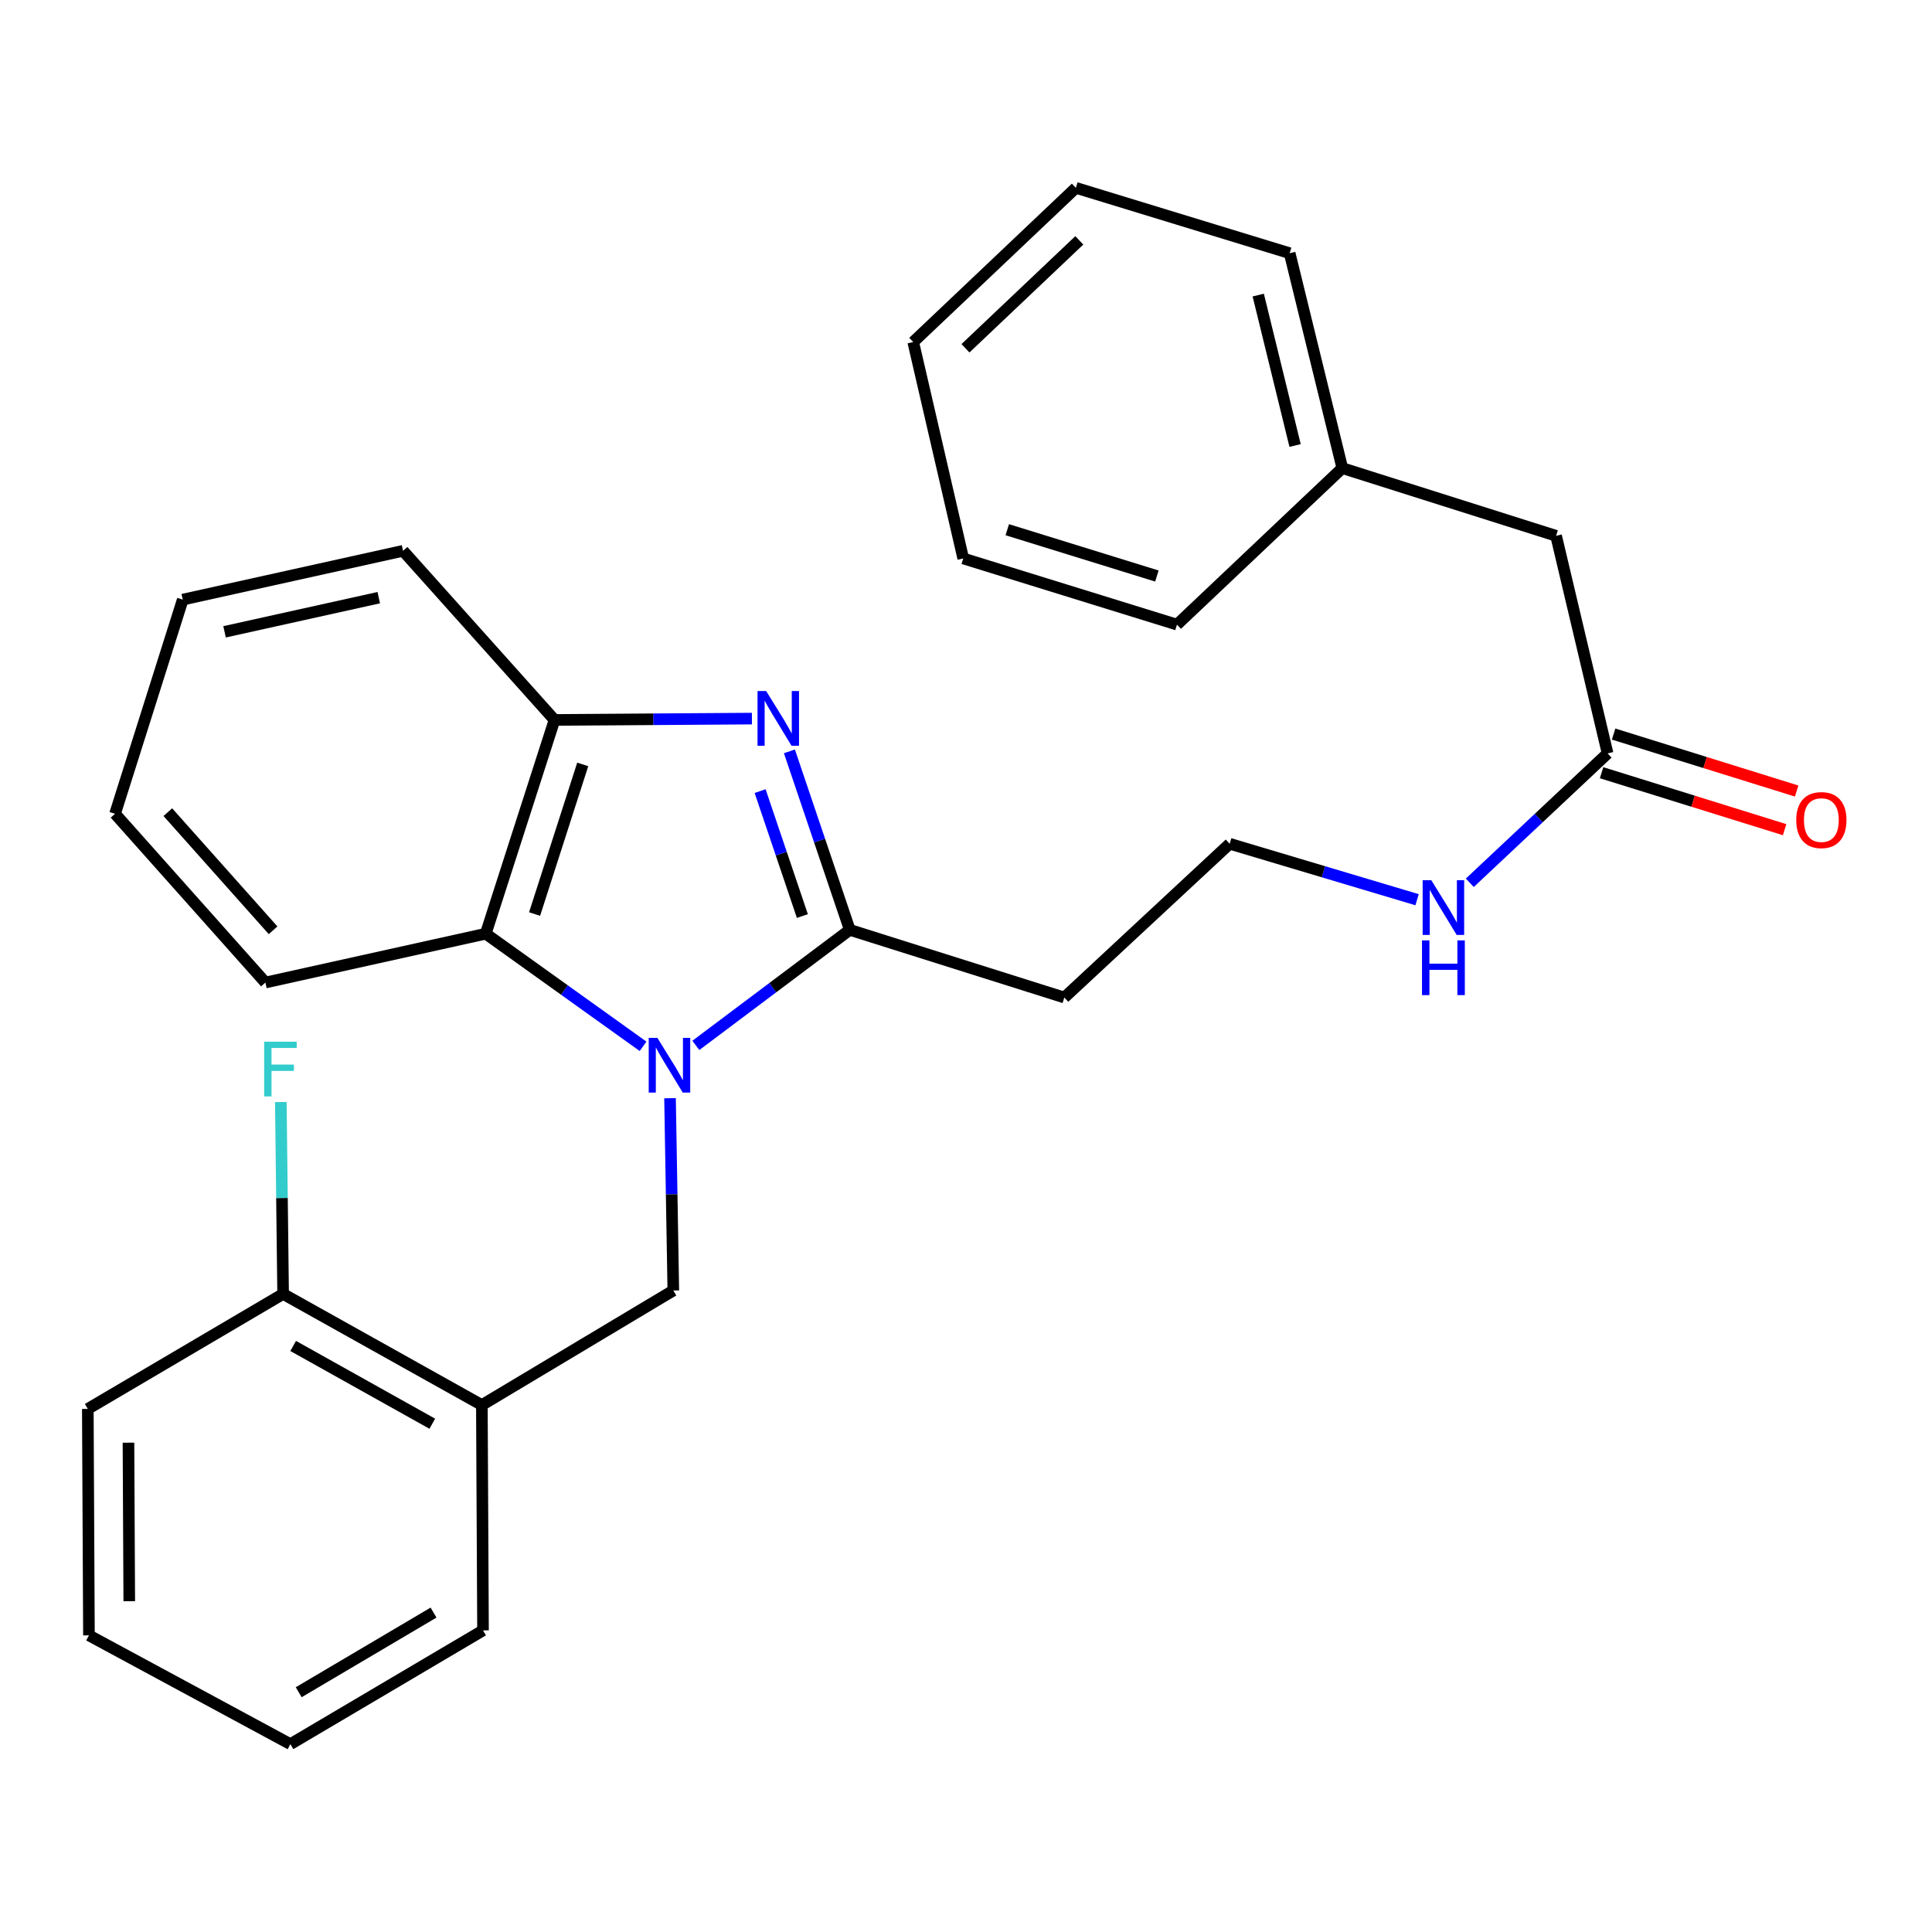 <?xml version='1.0' encoding='iso-8859-1'?>
<svg version='1.1' baseProfile='full'
              xmlns='http://www.w3.org/2000/svg'
                      xmlns:rdkit='http://www.rdkit.org/xml'
                      xmlns:xlink='http://www.w3.org/1999/xlink'
                  xml:space='preserve'
width='1000px' height='1000px' viewBox='0 0 1000 1000'>
<!-- END OF HEADER -->
<rect style='opacity:1.0;fill:#FFFFFF;stroke:none' width='1000' height='1000' x='0' y='0'> </rect>
<path class='bond-0' d='M 360.171,541.098 L 400.007,511.195' style='fill:none;fill-rule:evenodd;stroke:#0000FF;stroke-width:6px;stroke-linecap:butt;stroke-linejoin:miter;stroke-opacity:1' />
<path class='bond-0' d='M 400.007,511.195 L 439.843,481.292' style='fill:none;fill-rule:evenodd;stroke:#000000;stroke-width:6px;stroke-linecap:butt;stroke-linejoin:miter;stroke-opacity:1' />
<path class='bond-2' d='M 332.85,541.57 L 292.132,512.427' style='fill:none;fill-rule:evenodd;stroke:#0000FF;stroke-width:6px;stroke-linecap:butt;stroke-linejoin:miter;stroke-opacity:1' />
<path class='bond-2' d='M 292.132,512.427 L 251.415,483.283' style='fill:none;fill-rule:evenodd;stroke:#000000;stroke-width:6px;stroke-linecap:butt;stroke-linejoin:miter;stroke-opacity:1' />
<path class='bond-3' d='M 346.805,568.426 L 347.655,618.194' style='fill:none;fill-rule:evenodd;stroke:#0000FF;stroke-width:6px;stroke-linecap:butt;stroke-linejoin:miter;stroke-opacity:1' />
<path class='bond-3' d='M 347.655,618.194 L 348.504,667.963' style='fill:none;fill-rule:evenodd;stroke:#000000;stroke-width:6px;stroke-linecap:butt;stroke-linejoin:miter;stroke-opacity:1' />
<path class='bond-1' d='M 439.843,481.292 L 424.221,435.096' style='fill:none;fill-rule:evenodd;stroke:#000000;stroke-width:6px;stroke-linecap:butt;stroke-linejoin:miter;stroke-opacity:1' />
<path class='bond-1' d='M 424.221,435.096 L 408.6,388.899' style='fill:none;fill-rule:evenodd;stroke:#0000FF;stroke-width:6px;stroke-linecap:butt;stroke-linejoin:miter;stroke-opacity:1' />
<path class='bond-1' d='M 415.306,474.146 L 404.371,441.808' style='fill:none;fill-rule:evenodd;stroke:#000000;stroke-width:6px;stroke-linecap:butt;stroke-linejoin:miter;stroke-opacity:1' />
<path class='bond-1' d='M 404.371,441.808 L 393.436,409.471' style='fill:none;fill-rule:evenodd;stroke:#0000FF;stroke-width:6px;stroke-linecap:butt;stroke-linejoin:miter;stroke-opacity:1' />
<path class='bond-6' d='M 439.843,481.292 L 550.89,516.321' style='fill:none;fill-rule:evenodd;stroke:#000000;stroke-width:6px;stroke-linecap:butt;stroke-linejoin:miter;stroke-opacity:1' />
<path class='bond-28' d='M 389.199,371.944 L 338.107,372.294' style='fill:none;fill-rule:evenodd;stroke:#0000FF;stroke-width:6px;stroke-linecap:butt;stroke-linejoin:miter;stroke-opacity:1' />
<path class='bond-28' d='M 338.107,372.294 L 287.014,372.643' style='fill:none;fill-rule:evenodd;stroke:#000000;stroke-width:6px;stroke-linecap:butt;stroke-linejoin:miter;stroke-opacity:1' />
<path class='bond-4' d='M 251.415,483.283 L 287.014,372.643' style='fill:none;fill-rule:evenodd;stroke:#000000;stroke-width:6px;stroke-linecap:butt;stroke-linejoin:miter;stroke-opacity:1' />
<path class='bond-4' d='M 276.702,473.105 L 301.622,395.657' style='fill:none;fill-rule:evenodd;stroke:#000000;stroke-width:6px;stroke-linecap:butt;stroke-linejoin:miter;stroke-opacity:1' />
<path class='bond-15' d='M 251.415,483.283 L 137.375,508.556' style='fill:none;fill-rule:evenodd;stroke:#000000;stroke-width:6px;stroke-linecap:butt;stroke-linejoin:miter;stroke-opacity:1' />
<path class='bond-5' d='M 348.504,667.963 L 249.412,727.252' style='fill:none;fill-rule:evenodd;stroke:#000000;stroke-width:6px;stroke-linecap:butt;stroke-linejoin:miter;stroke-opacity:1' />
<path class='bond-16' d='M 287.014,372.643 L 208.621,285.099' style='fill:none;fill-rule:evenodd;stroke:#000000;stroke-width:6px;stroke-linecap:butt;stroke-linejoin:miter;stroke-opacity:1' />
<path class='bond-8' d='M 249.412,727.252 L 146.537,669.744' style='fill:none;fill-rule:evenodd;stroke:#000000;stroke-width:6px;stroke-linecap:butt;stroke-linejoin:miter;stroke-opacity:1' />
<path class='bond-8' d='M 223.756,736.917 L 151.744,696.661' style='fill:none;fill-rule:evenodd;stroke:#000000;stroke-width:6px;stroke-linecap:butt;stroke-linejoin:miter;stroke-opacity:1' />
<path class='bond-17' d='M 249.412,727.252 L 250.006,843.888' style='fill:none;fill-rule:evenodd;stroke:#000000;stroke-width:6px;stroke-linecap:butt;stroke-linejoin:miter;stroke-opacity:1' />
<path class='bond-12' d='M 550.89,516.321 L 636.478,436.729' style='fill:none;fill-rule:evenodd;stroke:#000000;stroke-width:6px;stroke-linecap:butt;stroke-linejoin:miter;stroke-opacity:1' />
<path class='bond-7' d='M 832.089,389.954 L 796.425,423.444' style='fill:none;fill-rule:evenodd;stroke:#000000;stroke-width:6px;stroke-linecap:butt;stroke-linejoin:miter;stroke-opacity:1' />
<path class='bond-7' d='M 796.425,423.444 L 760.761,456.933' style='fill:none;fill-rule:evenodd;stroke:#0000FF;stroke-width:6px;stroke-linecap:butt;stroke-linejoin:miter;stroke-opacity:1' />
<path class='bond-9' d='M 828.976,399.958 L 876.347,414.701' style='fill:none;fill-rule:evenodd;stroke:#000000;stroke-width:6px;stroke-linecap:butt;stroke-linejoin:miter;stroke-opacity:1' />
<path class='bond-9' d='M 876.347,414.701 L 923.719,429.445' style='fill:none;fill-rule:evenodd;stroke:#FF0000;stroke-width:6px;stroke-linecap:butt;stroke-linejoin:miter;stroke-opacity:1' />
<path class='bond-9' d='M 835.203,379.95 L 882.574,394.693' style='fill:none;fill-rule:evenodd;stroke:#000000;stroke-width:6px;stroke-linecap:butt;stroke-linejoin:miter;stroke-opacity:1' />
<path class='bond-9' d='M 882.574,394.693 L 929.946,409.437' style='fill:none;fill-rule:evenodd;stroke:#FF0000;stroke-width:6px;stroke-linecap:butt;stroke-linejoin:miter;stroke-opacity:1' />
<path class='bond-11' d='M 832.089,389.954 L 805.43,277.334' style='fill:none;fill-rule:evenodd;stroke:#000000;stroke-width:6px;stroke-linecap:butt;stroke-linejoin:miter;stroke-opacity:1' />
<path class='bond-13' d='M 146.537,669.744 L 145.946,620.077' style='fill:none;fill-rule:evenodd;stroke:#000000;stroke-width:6px;stroke-linecap:butt;stroke-linejoin:miter;stroke-opacity:1' />
<path class='bond-13' d='M 145.946,620.077 L 145.355,570.411' style='fill:none;fill-rule:evenodd;stroke:#33CCCC;stroke-width:6px;stroke-linecap:butt;stroke-linejoin:miter;stroke-opacity:1' />
<path class='bond-18' d='M 146.537,669.744 L 45.455,729.255' style='fill:none;fill-rule:evenodd;stroke:#000000;stroke-width:6px;stroke-linecap:butt;stroke-linejoin:miter;stroke-opacity:1' />
<path class='bond-10' d='M 733.48,465.688 L 684.979,451.208' style='fill:none;fill-rule:evenodd;stroke:#0000FF;stroke-width:6px;stroke-linecap:butt;stroke-linejoin:miter;stroke-opacity:1' />
<path class='bond-10' d='M 684.979,451.208 L 636.478,436.729' style='fill:none;fill-rule:evenodd;stroke:#000000;stroke-width:6px;stroke-linecap:butt;stroke-linejoin:miter;stroke-opacity:1' />
<path class='bond-14' d='M 805.43,277.334 L 694.778,242.294' style='fill:none;fill-rule:evenodd;stroke:#000000;stroke-width:6px;stroke-linecap:butt;stroke-linejoin:miter;stroke-opacity:1' />
<path class='bond-19' d='M 694.778,242.294 L 667.526,131.06' style='fill:none;fill-rule:evenodd;stroke:#000000;stroke-width:6px;stroke-linecap:butt;stroke-linejoin:miter;stroke-opacity:1' />
<path class='bond-19' d='M 670.338,230.595 L 651.261,152.731' style='fill:none;fill-rule:evenodd;stroke:#000000;stroke-width:6px;stroke-linecap:butt;stroke-linejoin:miter;stroke-opacity:1' />
<path class='bond-20' d='M 694.778,242.294 L 609.202,323.306' style='fill:none;fill-rule:evenodd;stroke:#000000;stroke-width:6px;stroke-linecap:butt;stroke-linejoin:miter;stroke-opacity:1' />
<path class='bond-21' d='M 137.375,508.556 L 59.552,421.211' style='fill:none;fill-rule:evenodd;stroke:#000000;stroke-width:6px;stroke-linecap:butt;stroke-linejoin:miter;stroke-opacity:1' />
<path class='bond-21' d='M 141.347,481.515 L 86.871,420.373' style='fill:none;fill-rule:evenodd;stroke:#000000;stroke-width:6px;stroke-linecap:butt;stroke-linejoin:miter;stroke-opacity:1' />
<path class='bond-29' d='M 208.621,285.099 L 94.593,310.361' style='fill:none;fill-rule:evenodd;stroke:#000000;stroke-width:6px;stroke-linecap:butt;stroke-linejoin:miter;stroke-opacity:1' />
<path class='bond-29' d='M 196.049,309.347 L 116.23,327.03' style='fill:none;fill-rule:evenodd;stroke:#000000;stroke-width:6px;stroke-linecap:butt;stroke-linejoin:miter;stroke-opacity:1' />
<path class='bond-22' d='M 250.006,843.888 L 150.309,902.77' style='fill:none;fill-rule:evenodd;stroke:#000000;stroke-width:6px;stroke-linecap:butt;stroke-linejoin:miter;stroke-opacity:1' />
<path class='bond-22' d='M 224.395,834.677 L 154.607,875.895' style='fill:none;fill-rule:evenodd;stroke:#000000;stroke-width:6px;stroke-linecap:butt;stroke-linejoin:miter;stroke-opacity:1' />
<path class='bond-30' d='M 45.455,729.255 L 46.037,846.461' style='fill:none;fill-rule:evenodd;stroke:#000000;stroke-width:6px;stroke-linecap:butt;stroke-linejoin:miter;stroke-opacity:1' />
<path class='bond-30' d='M 66.496,746.731 L 66.904,828.776' style='fill:none;fill-rule:evenodd;stroke:#000000;stroke-width:6px;stroke-linecap:butt;stroke-linejoin:miter;stroke-opacity:1' />
<path class='bond-26' d='M 667.526,131.06 L 556.862,97.23' style='fill:none;fill-rule:evenodd;stroke:#000000;stroke-width:6px;stroke-linecap:butt;stroke-linejoin:miter;stroke-opacity:1' />
<path class='bond-25' d='M 609.202,323.306 L 498.574,289.057' style='fill:none;fill-rule:evenodd;stroke:#000000;stroke-width:6px;stroke-linecap:butt;stroke-linejoin:miter;stroke-opacity:1' />
<path class='bond-25' d='M 598.805,298.152 L 521.365,274.177' style='fill:none;fill-rule:evenodd;stroke:#000000;stroke-width:6px;stroke-linecap:butt;stroke-linejoin:miter;stroke-opacity:1' />
<path class='bond-23' d='M 59.552,421.211 L 94.593,310.361' style='fill:none;fill-rule:evenodd;stroke:#000000;stroke-width:6px;stroke-linecap:butt;stroke-linejoin:miter;stroke-opacity:1' />
<path class='bond-24' d='M 150.309,902.77 L 46.037,846.461' style='fill:none;fill-rule:evenodd;stroke:#000000;stroke-width:6px;stroke-linecap:butt;stroke-linejoin:miter;stroke-opacity:1' />
<path class='bond-27' d='M 498.574,289.057 L 472.683,177.032' style='fill:none;fill-rule:evenodd;stroke:#000000;stroke-width:6px;stroke-linecap:butt;stroke-linejoin:miter;stroke-opacity:1' />
<path class='bond-31' d='M 556.862,97.23 L 472.683,177.032' style='fill:none;fill-rule:evenodd;stroke:#000000;stroke-width:6px;stroke-linecap:butt;stroke-linejoin:miter;stroke-opacity:1' />
<path class='bond-31' d='M 558.652,124.407 L 499.727,180.269' style='fill:none;fill-rule:evenodd;stroke:#000000;stroke-width:6px;stroke-linecap:butt;stroke-linejoin:miter;stroke-opacity:1' />
<path  class='atom-0' d='M 340.254 537.19
L 349.534 552.19
Q 350.454 553.67, 351.934 556.35
Q 353.414 559.03, 353.494 559.19
L 353.494 537.19
L 357.254 537.19
L 357.254 565.51
L 353.374 565.51
L 343.414 549.11
Q 342.254 547.19, 341.014 544.99
Q 339.814 542.79, 339.454 542.11
L 339.454 565.51
L 335.774 565.51
L 335.774 537.19
L 340.254 537.19
' fill='#0000FF'/>
<path  class='atom-2' d='M 396.575 357.691
L 405.855 372.691
Q 406.775 374.171, 408.255 376.851
Q 409.735 379.531, 409.815 379.691
L 409.815 357.691
L 413.575 357.691
L 413.575 386.011
L 409.695 386.011
L 399.735 369.611
Q 398.575 367.691, 397.335 365.491
Q 396.135 363.291, 395.775 362.611
L 395.775 386.011
L 392.095 386.011
L 392.095 357.691
L 396.575 357.691
' fill='#0000FF'/>
<path  class='atom-10' d='M 929.729 424.469
Q 929.729 417.669, 933.089 413.869
Q 936.449 410.069, 942.729 410.069
Q 949.009 410.069, 952.369 413.869
Q 955.729 417.669, 955.729 424.469
Q 955.729 431.349, 952.329 435.269
Q 948.929 439.149, 942.729 439.149
Q 936.489 439.149, 933.089 435.269
Q 929.729 431.389, 929.729 424.469
M 942.729 435.949
Q 947.049 435.949, 949.369 433.069
Q 951.729 430.149, 951.729 424.469
Q 951.729 418.909, 949.369 416.109
Q 947.049 413.269, 942.729 413.269
Q 938.409 413.269, 936.049 416.069
Q 933.729 418.869, 933.729 424.469
Q 933.729 430.189, 936.049 433.069
Q 938.409 435.949, 942.729 435.949
' fill='#FF0000'/>
<path  class='atom-11' d='M 740.847 455.596
L 750.127 470.596
Q 751.047 472.076, 752.527 474.756
Q 754.007 477.436, 754.087 477.596
L 754.087 455.596
L 757.847 455.596
L 757.847 483.916
L 753.967 483.916
L 744.007 467.516
Q 742.847 465.596, 741.607 463.396
Q 740.407 461.196, 740.047 460.516
L 740.047 483.916
L 736.367 483.916
L 736.367 455.596
L 740.847 455.596
' fill='#0000FF'/>
<path  class='atom-11' d='M 736.027 486.748
L 739.867 486.748
L 739.867 498.788
L 754.347 498.788
L 754.347 486.748
L 758.187 486.748
L 758.187 515.068
L 754.347 515.068
L 754.347 501.988
L 739.867 501.988
L 739.867 515.068
L 736.027 515.068
L 736.027 486.748
' fill='#0000FF'/>
<path  class='atom-14' d='M 136.732 539.181
L 153.572 539.181
L 153.572 542.421
L 140.532 542.421
L 140.532 551.021
L 152.132 551.021
L 152.132 554.301
L 140.532 554.301
L 140.532 567.501
L 136.732 567.501
L 136.732 539.181
' fill='#33CCCC'/>
</svg>

